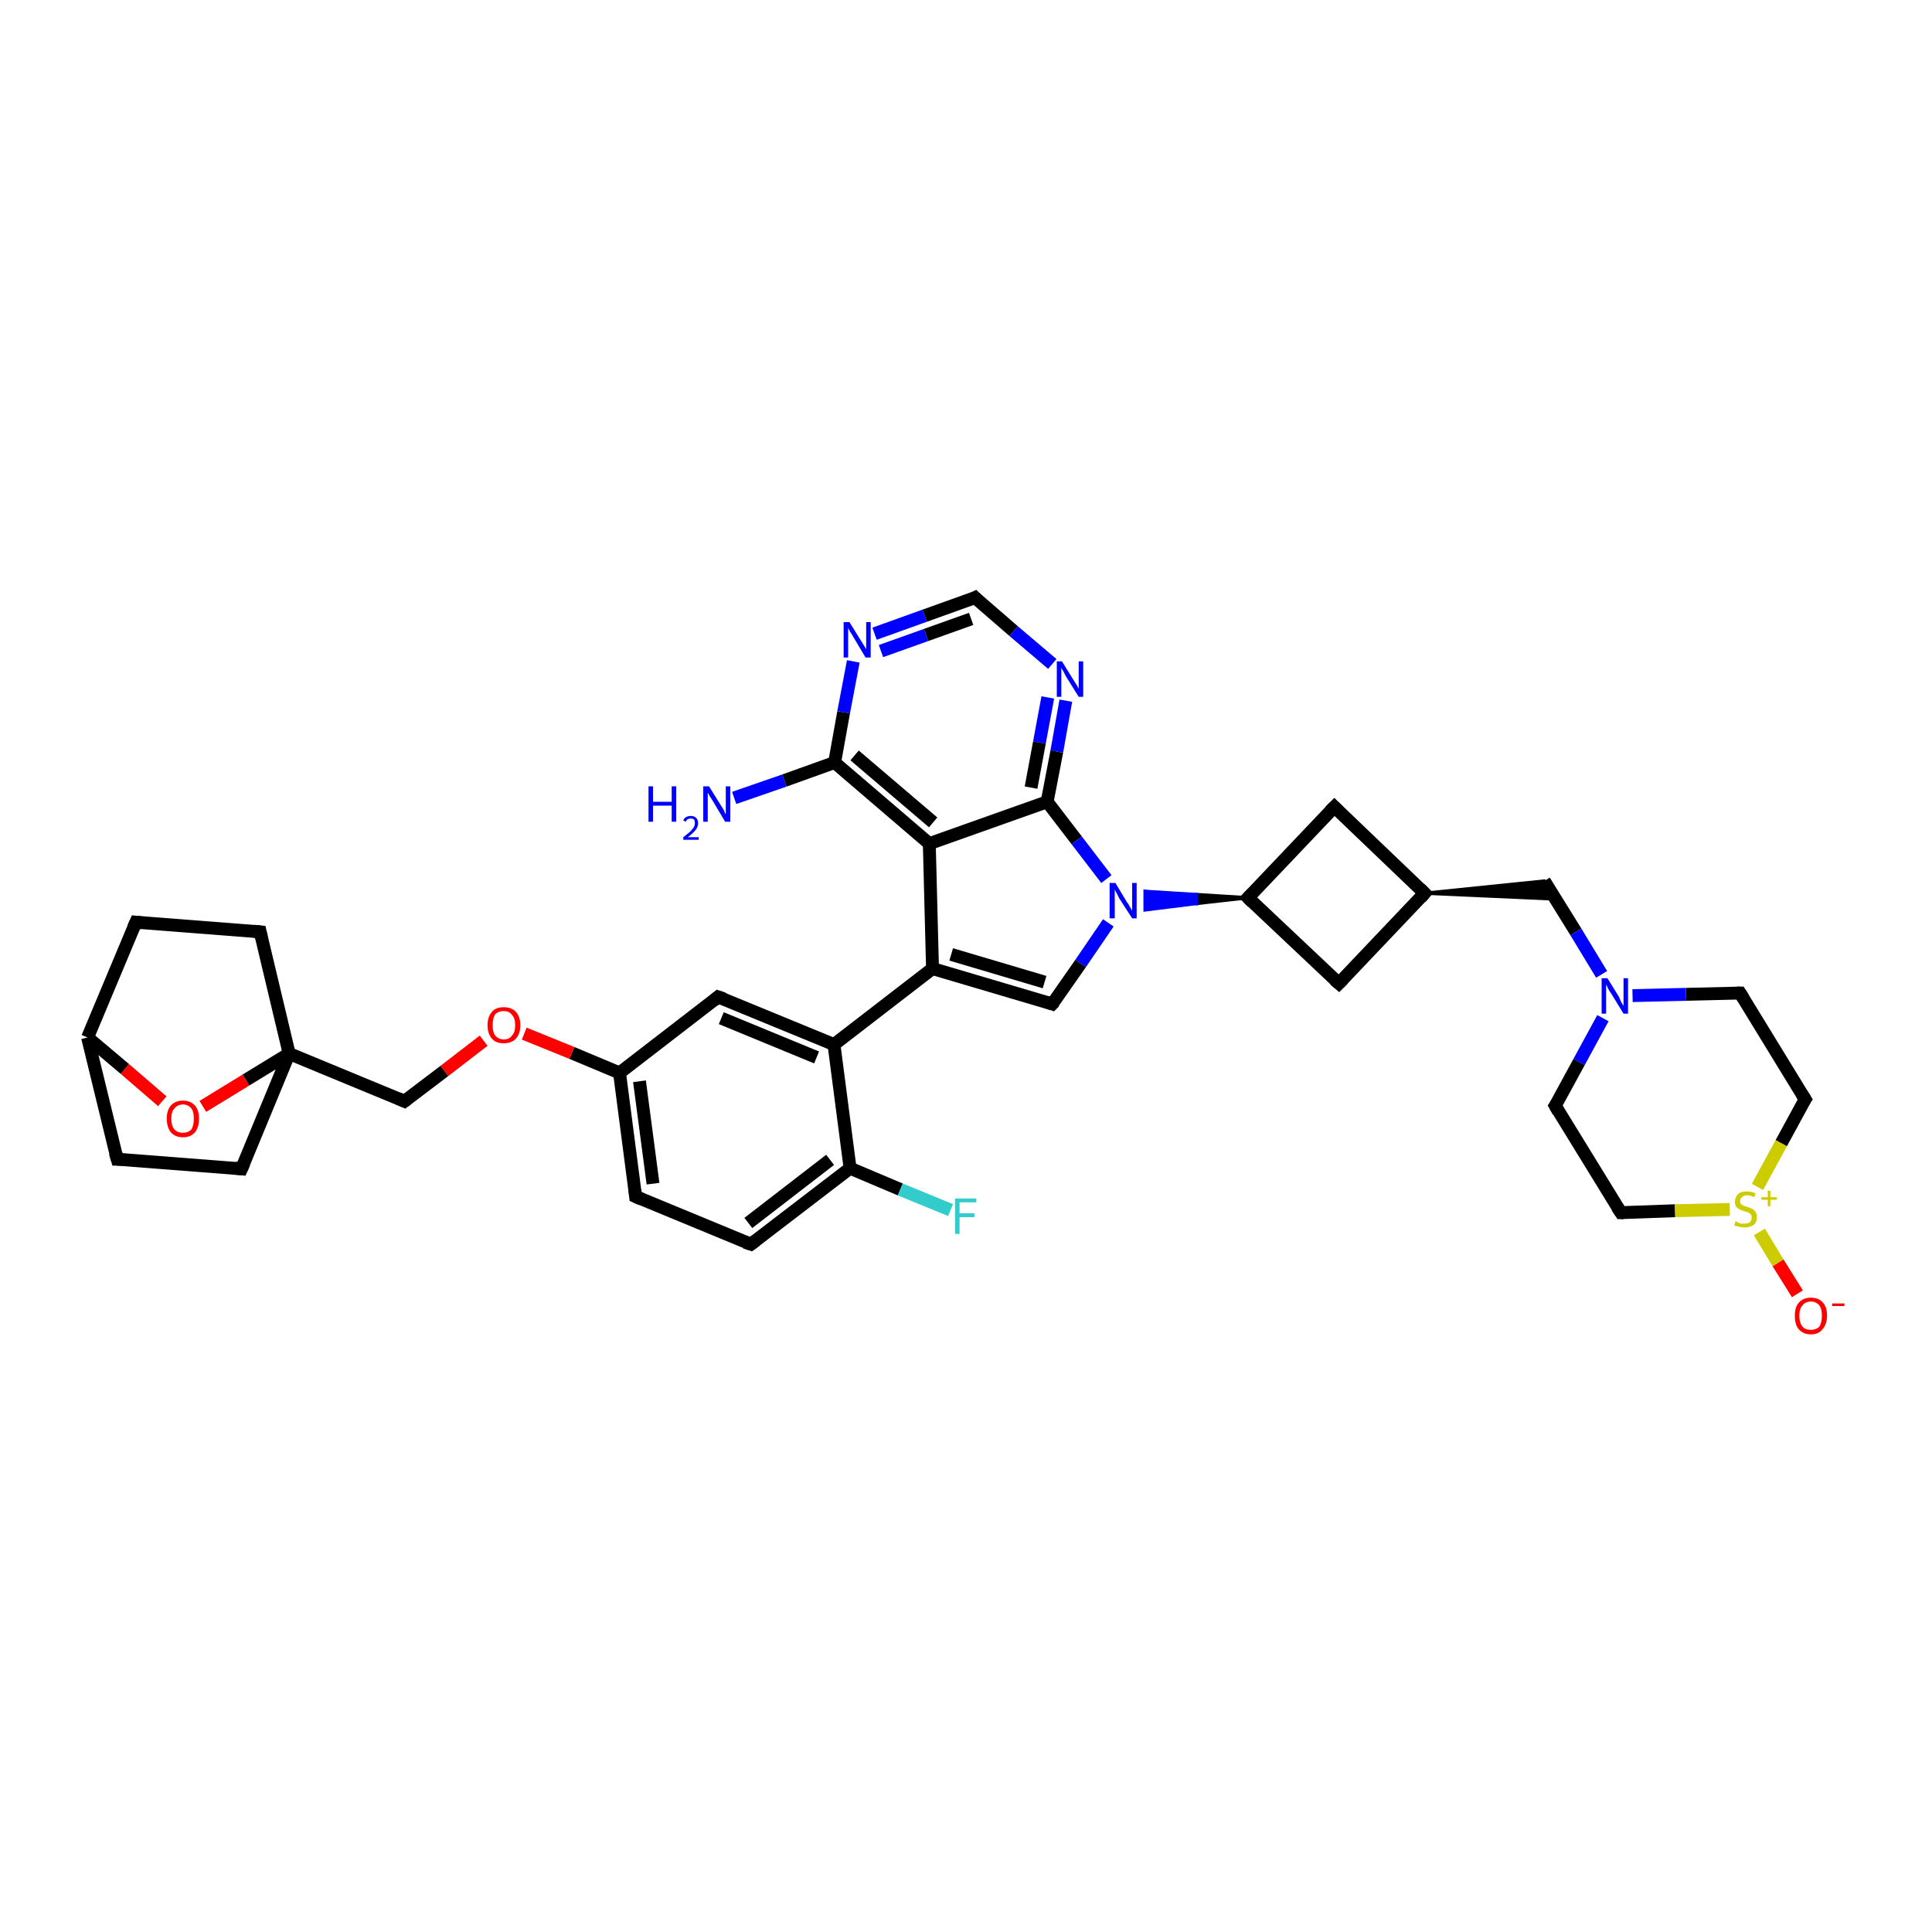 <?xml version='1.0' encoding='iso-8859-1'?>
<svg version='1.1' baseProfile='full'
              xmlns='http://www.w3.org/2000/svg'
                      xmlns:rdkit='http://www.rdkit.org/xml'
                      xmlns:xlink='http://www.w3.org/1999/xlink'
                  xml:space='preserve'
width='300px' height='300px' viewBox='0 0 300 300'>
<!-- END OF HEADER -->
<rect style='opacity:1.0;fill:#FFFFFF;stroke:none' width='300.0' height='300.0' x='0.0' y='0.0'> </rect>
<path class='bond-0 atom-0 atom-1' d='M 114.0,123.9 L 121.8,121.2' style='fill:none;fill-rule:evenodd;stroke:#0000FF;stroke-width:2.0px;stroke-linecap:butt;stroke-linejoin:miter;stroke-opacity:1' />
<path class='bond-0 atom-0 atom-1' d='M 121.8,121.2 L 129.6,118.4' style='fill:none;fill-rule:evenodd;stroke:#000000;stroke-width:2.0px;stroke-linecap:butt;stroke-linejoin:miter;stroke-opacity:1' />
<path class='bond-1 atom-1 atom-2' d='M 129.6,118.4 L 131.0,110.6' style='fill:none;fill-rule:evenodd;stroke:#000000;stroke-width:2.0px;stroke-linecap:butt;stroke-linejoin:miter;stroke-opacity:1' />
<path class='bond-1 atom-1 atom-2' d='M 131.0,110.6 L 132.5,102.7' style='fill:none;fill-rule:evenodd;stroke:#0000FF;stroke-width:2.0px;stroke-linecap:butt;stroke-linejoin:miter;stroke-opacity:1' />
<path class='bond-2 atom-2 atom-3' d='M 135.8,98.4 L 143.6,95.6' style='fill:none;fill-rule:evenodd;stroke:#0000FF;stroke-width:2.0px;stroke-linecap:butt;stroke-linejoin:miter;stroke-opacity:1' />
<path class='bond-2 atom-2 atom-3' d='M 143.6,95.6 L 151.4,92.8' style='fill:none;fill-rule:evenodd;stroke:#000000;stroke-width:2.0px;stroke-linecap:butt;stroke-linejoin:miter;stroke-opacity:1' />
<path class='bond-2 atom-2 atom-3' d='M 136.8,101.1 L 143.8,98.6' style='fill:none;fill-rule:evenodd;stroke:#0000FF;stroke-width:2.0px;stroke-linecap:butt;stroke-linejoin:miter;stroke-opacity:1' />
<path class='bond-2 atom-2 atom-3' d='M 143.8,98.6 L 150.8,96.1' style='fill:none;fill-rule:evenodd;stroke:#000000;stroke-width:2.0px;stroke-linecap:butt;stroke-linejoin:miter;stroke-opacity:1' />
<path class='bond-3 atom-3 atom-4' d='M 151.4,92.8 L 157.4,98.0' style='fill:none;fill-rule:evenodd;stroke:#000000;stroke-width:2.0px;stroke-linecap:butt;stroke-linejoin:miter;stroke-opacity:1' />
<path class='bond-3 atom-3 atom-4' d='M 157.4,98.0 L 163.4,103.1' style='fill:none;fill-rule:evenodd;stroke:#0000FF;stroke-width:2.0px;stroke-linecap:butt;stroke-linejoin:miter;stroke-opacity:1' />
<path class='bond-4 atom-4 atom-5' d='M 165.5,108.8 L 164.1,116.7' style='fill:none;fill-rule:evenodd;stroke:#0000FF;stroke-width:2.0px;stroke-linecap:butt;stroke-linejoin:miter;stroke-opacity:1' />
<path class='bond-4 atom-4 atom-5' d='M 164.1,116.7 L 162.6,124.5' style='fill:none;fill-rule:evenodd;stroke:#000000;stroke-width:2.0px;stroke-linecap:butt;stroke-linejoin:miter;stroke-opacity:1' />
<path class='bond-4 atom-4 atom-5' d='M 162.7,108.3 L 161.4,115.3' style='fill:none;fill-rule:evenodd;stroke:#0000FF;stroke-width:2.0px;stroke-linecap:butt;stroke-linejoin:miter;stroke-opacity:1' />
<path class='bond-4 atom-4 atom-5' d='M 161.4,115.3 L 160.1,122.3' style='fill:none;fill-rule:evenodd;stroke:#000000;stroke-width:2.0px;stroke-linecap:butt;stroke-linejoin:miter;stroke-opacity:1' />
<path class='bond-5 atom-5 atom-6' d='M 162.6,124.5 L 167.2,130.5' style='fill:none;fill-rule:evenodd;stroke:#000000;stroke-width:2.0px;stroke-linecap:butt;stroke-linejoin:miter;stroke-opacity:1' />
<path class='bond-5 atom-5 atom-6' d='M 167.2,130.5 L 171.8,136.5' style='fill:none;fill-rule:evenodd;stroke:#0000FF;stroke-width:2.0px;stroke-linecap:butt;stroke-linejoin:miter;stroke-opacity:1' />
<path class='bond-6 atom-6 atom-7' d='M 172.1,143.3 L 167.8,149.6' style='fill:none;fill-rule:evenodd;stroke:#0000FF;stroke-width:2.0px;stroke-linecap:butt;stroke-linejoin:miter;stroke-opacity:1' />
<path class='bond-6 atom-6 atom-7' d='M 167.8,149.6 L 163.4,155.9' style='fill:none;fill-rule:evenodd;stroke:#000000;stroke-width:2.0px;stroke-linecap:butt;stroke-linejoin:miter;stroke-opacity:1' />
<path class='bond-7 atom-7 atom-8' d='M 163.4,155.9 L 144.8,150.4' style='fill:none;fill-rule:evenodd;stroke:#000000;stroke-width:2.0px;stroke-linecap:butt;stroke-linejoin:miter;stroke-opacity:1' />
<path class='bond-7 atom-7 atom-8' d='M 162.2,152.5 L 147.7,148.2' style='fill:none;fill-rule:evenodd;stroke:#000000;stroke-width:2.0px;stroke-linecap:butt;stroke-linejoin:miter;stroke-opacity:1' />
<path class='bond-8 atom-8 atom-9' d='M 144.8,150.4 L 129.5,162.2' style='fill:none;fill-rule:evenodd;stroke:#000000;stroke-width:2.0px;stroke-linecap:butt;stroke-linejoin:miter;stroke-opacity:1' />
<path class='bond-9 atom-9 atom-10' d='M 129.5,162.2 L 111.5,154.8' style='fill:none;fill-rule:evenodd;stroke:#000000;stroke-width:2.0px;stroke-linecap:butt;stroke-linejoin:miter;stroke-opacity:1' />
<path class='bond-9 atom-9 atom-10' d='M 126.8,164.2 L 112.0,158.1' style='fill:none;fill-rule:evenodd;stroke:#000000;stroke-width:2.0px;stroke-linecap:butt;stroke-linejoin:miter;stroke-opacity:1' />
<path class='bond-10 atom-10 atom-11' d='M 111.5,154.8 L 96.2,166.6' style='fill:none;fill-rule:evenodd;stroke:#000000;stroke-width:2.0px;stroke-linecap:butt;stroke-linejoin:miter;stroke-opacity:1' />
<path class='bond-11 atom-11 atom-12' d='M 96.2,166.6 L 88.8,163.5' style='fill:none;fill-rule:evenodd;stroke:#000000;stroke-width:2.0px;stroke-linecap:butt;stroke-linejoin:miter;stroke-opacity:1' />
<path class='bond-11 atom-11 atom-12' d='M 88.8,163.5 L 81.4,160.5' style='fill:none;fill-rule:evenodd;stroke:#FF0000;stroke-width:2.0px;stroke-linecap:butt;stroke-linejoin:miter;stroke-opacity:1' />
<path class='bond-12 atom-12 atom-13' d='M 75.1,161.6 L 69.0,166.3' style='fill:none;fill-rule:evenodd;stroke:#FF0000;stroke-width:2.0px;stroke-linecap:butt;stroke-linejoin:miter;stroke-opacity:1' />
<path class='bond-12 atom-12 atom-13' d='M 69.0,166.3 L 62.8,171.0' style='fill:none;fill-rule:evenodd;stroke:#000000;stroke-width:2.0px;stroke-linecap:butt;stroke-linejoin:miter;stroke-opacity:1' />
<path class='bond-13 atom-13 atom-14' d='M 62.8,171.0 L 44.9,163.6' style='fill:none;fill-rule:evenodd;stroke:#000000;stroke-width:2.0px;stroke-linecap:butt;stroke-linejoin:miter;stroke-opacity:1' />
<path class='bond-14 atom-14 atom-15' d='M 44.9,163.6 L 40.4,144.7' style='fill:none;fill-rule:evenodd;stroke:#000000;stroke-width:2.0px;stroke-linecap:butt;stroke-linejoin:miter;stroke-opacity:1' />
<path class='bond-15 atom-15 atom-16' d='M 40.4,144.7 L 21.1,143.2' style='fill:none;fill-rule:evenodd;stroke:#000000;stroke-width:2.0px;stroke-linecap:butt;stroke-linejoin:miter;stroke-opacity:1' />
<path class='bond-16 atom-16 atom-17' d='M 21.1,143.2 L 13.6,161.1' style='fill:none;fill-rule:evenodd;stroke:#000000;stroke-width:2.0px;stroke-linecap:butt;stroke-linejoin:miter;stroke-opacity:1' />
<path class='bond-17 atom-17 atom-18' d='M 13.6,161.1 L 18.2,180.0' style='fill:none;fill-rule:evenodd;stroke:#000000;stroke-width:2.0px;stroke-linecap:butt;stroke-linejoin:miter;stroke-opacity:1' />
<path class='bond-18 atom-18 atom-19' d='M 18.2,180.0 L 37.5,181.5' style='fill:none;fill-rule:evenodd;stroke:#000000;stroke-width:2.0px;stroke-linecap:butt;stroke-linejoin:miter;stroke-opacity:1' />
<path class='bond-19 atom-17 atom-20' d='M 13.6,161.1 L 19.4,166.0' style='fill:none;fill-rule:evenodd;stroke:#000000;stroke-width:2.0px;stroke-linecap:butt;stroke-linejoin:miter;stroke-opacity:1' />
<path class='bond-19 atom-17 atom-20' d='M 19.4,166.0 L 25.2,171.0' style='fill:none;fill-rule:evenodd;stroke:#FF0000;stroke-width:2.0px;stroke-linecap:butt;stroke-linejoin:miter;stroke-opacity:1' />
<path class='bond-20 atom-11 atom-21' d='M 96.2,166.6 L 98.7,185.8' style='fill:none;fill-rule:evenodd;stroke:#000000;stroke-width:2.0px;stroke-linecap:butt;stroke-linejoin:miter;stroke-opacity:1' />
<path class='bond-20 atom-11 atom-21' d='M 99.3,167.9 L 101.4,183.8' style='fill:none;fill-rule:evenodd;stroke:#000000;stroke-width:2.0px;stroke-linecap:butt;stroke-linejoin:miter;stroke-opacity:1' />
<path class='bond-21 atom-21 atom-22' d='M 98.7,185.8 L 116.6,193.2' style='fill:none;fill-rule:evenodd;stroke:#000000;stroke-width:2.0px;stroke-linecap:butt;stroke-linejoin:miter;stroke-opacity:1' />
<path class='bond-22 atom-22 atom-23' d='M 116.6,193.2 L 132.0,181.4' style='fill:none;fill-rule:evenodd;stroke:#000000;stroke-width:2.0px;stroke-linecap:butt;stroke-linejoin:miter;stroke-opacity:1' />
<path class='bond-22 atom-22 atom-23' d='M 116.2,189.9 L 128.9,180.1' style='fill:none;fill-rule:evenodd;stroke:#000000;stroke-width:2.0px;stroke-linecap:butt;stroke-linejoin:miter;stroke-opacity:1' />
<path class='bond-23 atom-23 atom-24' d='M 132.0,181.4 L 139.8,184.7' style='fill:none;fill-rule:evenodd;stroke:#000000;stroke-width:2.0px;stroke-linecap:butt;stroke-linejoin:miter;stroke-opacity:1' />
<path class='bond-23 atom-23 atom-24' d='M 139.8,184.7 L 147.6,187.9' style='fill:none;fill-rule:evenodd;stroke:#33CCCC;stroke-width:2.0px;stroke-linecap:butt;stroke-linejoin:miter;stroke-opacity:1' />
<path class='bond-24 atom-8 atom-25' d='M 144.8,150.4 L 144.3,131.0' style='fill:none;fill-rule:evenodd;stroke:#000000;stroke-width:2.0px;stroke-linecap:butt;stroke-linejoin:miter;stroke-opacity:1' />
<path class='bond-25 atom-26 atom-6' d='M 193.8,139.4 L 185.8,140.3 L 185.8,138.9 Z' style='fill:#000000;fill-rule:evenodd;fill-opacity:1;stroke:#000000;stroke-width:0.5px;stroke-linecap:butt;stroke-linejoin:miter;stroke-opacity:1;' />
<path class='bond-25 atom-26 atom-6' d='M 185.8,140.3 L 177.8,138.4 L 177.8,141.3 Z' style='fill:#0000FF;fill-rule:evenodd;fill-opacity:1;stroke:#0000FF;stroke-width:0.5px;stroke-linecap:butt;stroke-linejoin:miter;stroke-opacity:1;' />
<path class='bond-25 atom-26 atom-6' d='M 185.8,140.3 L 185.8,138.9 L 177.8,138.4 Z' style='fill:#0000FF;fill-rule:evenodd;fill-opacity:1;stroke:#0000FF;stroke-width:0.5px;stroke-linecap:butt;stroke-linejoin:miter;stroke-opacity:1;' />
<path class='bond-26 atom-26 atom-27' d='M 193.8,139.4 L 207.9,152.7' style='fill:none;fill-rule:evenodd;stroke:#000000;stroke-width:2.0px;stroke-linecap:butt;stroke-linejoin:miter;stroke-opacity:1' />
<path class='bond-27 atom-27 atom-28' d='M 207.9,152.7 L 221.2,138.7' style='fill:none;fill-rule:evenodd;stroke:#000000;stroke-width:2.0px;stroke-linecap:butt;stroke-linejoin:miter;stroke-opacity:1' />
<path class='bond-28 atom-28 atom-29' d='M 221.2,138.7 L 239.8,136.8 L 241.5,139.6 Z' style='fill:#000000;fill-rule:evenodd;fill-opacity:1;stroke:#000000;stroke-width:0.5px;stroke-linecap:butt;stroke-linejoin:miter;stroke-opacity:1;' />
<path class='bond-29 atom-29 atom-30' d='M 239.8,136.8 L 244.7,144.7' style='fill:none;fill-rule:evenodd;stroke:#000000;stroke-width:2.0px;stroke-linecap:butt;stroke-linejoin:miter;stroke-opacity:1' />
<path class='bond-29 atom-29 atom-30' d='M 244.7,144.7 L 248.7,151.3' style='fill:none;fill-rule:evenodd;stroke:#0000FF;stroke-width:2.0px;stroke-linecap:butt;stroke-linejoin:miter;stroke-opacity:1' />
<path class='bond-30 atom-30 atom-31' d='M 248.9,158.1 L 245.2,164.9' style='fill:none;fill-rule:evenodd;stroke:#0000FF;stroke-width:2.0px;stroke-linecap:butt;stroke-linejoin:miter;stroke-opacity:1' />
<path class='bond-30 atom-30 atom-31' d='M 245.2,164.9 L 241.5,171.7' style='fill:none;fill-rule:evenodd;stroke:#000000;stroke-width:2.0px;stroke-linecap:butt;stroke-linejoin:miter;stroke-opacity:1' />
<path class='bond-31 atom-31 atom-32' d='M 241.5,171.7 L 251.7,188.3' style='fill:none;fill-rule:evenodd;stroke:#000000;stroke-width:2.0px;stroke-linecap:butt;stroke-linejoin:miter;stroke-opacity:1' />
<path class='bond-32 atom-32 atom-33' d='M 251.7,188.3 L 260.1,188.0' style='fill:none;fill-rule:evenodd;stroke:#000000;stroke-width:2.0px;stroke-linecap:butt;stroke-linejoin:miter;stroke-opacity:1' />
<path class='bond-32 atom-32 atom-33' d='M 260.1,188.0 L 268.6,187.8' style='fill:none;fill-rule:evenodd;stroke:#CCCC00;stroke-width:2.0px;stroke-linecap:butt;stroke-linejoin:miter;stroke-opacity:1' />
<path class='bond-33 atom-33 atom-34' d='M 273.2,191.3 L 276.1,196.1' style='fill:none;fill-rule:evenodd;stroke:#CCCC00;stroke-width:2.0px;stroke-linecap:butt;stroke-linejoin:miter;stroke-opacity:1' />
<path class='bond-33 atom-33 atom-34' d='M 276.1,196.1 L 279.1,200.9' style='fill:none;fill-rule:evenodd;stroke:#FF0000;stroke-width:2.0px;stroke-linecap:butt;stroke-linejoin:miter;stroke-opacity:1' />
<path class='bond-34 atom-33 atom-35' d='M 272.9,184.3 L 276.6,177.5' style='fill:none;fill-rule:evenodd;stroke:#CCCC00;stroke-width:2.0px;stroke-linecap:butt;stroke-linejoin:miter;stroke-opacity:1' />
<path class='bond-34 atom-33 atom-35' d='M 276.6,177.5 L 280.3,170.7' style='fill:none;fill-rule:evenodd;stroke:#000000;stroke-width:2.0px;stroke-linecap:butt;stroke-linejoin:miter;stroke-opacity:1' />
<path class='bond-35 atom-35 atom-36' d='M 280.3,170.7 L 270.2,154.2' style='fill:none;fill-rule:evenodd;stroke:#000000;stroke-width:2.0px;stroke-linecap:butt;stroke-linejoin:miter;stroke-opacity:1' />
<path class='bond-36 atom-28 atom-37' d='M 221.2,138.7 L 207.2,125.3' style='fill:none;fill-rule:evenodd;stroke:#000000;stroke-width:2.0px;stroke-linecap:butt;stroke-linejoin:miter;stroke-opacity:1' />
<path class='bond-37 atom-25 atom-1' d='M 144.3,131.0 L 129.6,118.4' style='fill:none;fill-rule:evenodd;stroke:#000000;stroke-width:2.0px;stroke-linecap:butt;stroke-linejoin:miter;stroke-opacity:1' />
<path class='bond-37 atom-25 atom-1' d='M 144.9,127.7 L 132.7,117.3' style='fill:none;fill-rule:evenodd;stroke:#000000;stroke-width:2.0px;stroke-linecap:butt;stroke-linejoin:miter;stroke-opacity:1' />
<path class='bond-38 atom-37 atom-26' d='M 207.2,125.3 L 193.8,139.4' style='fill:none;fill-rule:evenodd;stroke:#000000;stroke-width:2.0px;stroke-linecap:butt;stroke-linejoin:miter;stroke-opacity:1' />
<path class='bond-39 atom-25 atom-5' d='M 144.3,131.0 L 162.6,124.5' style='fill:none;fill-rule:evenodd;stroke:#000000;stroke-width:2.0px;stroke-linecap:butt;stroke-linejoin:miter;stroke-opacity:1' />
<path class='bond-40 atom-36 atom-30' d='M 270.2,154.2 L 261.8,154.4' style='fill:none;fill-rule:evenodd;stroke:#000000;stroke-width:2.0px;stroke-linecap:butt;stroke-linejoin:miter;stroke-opacity:1' />
<path class='bond-40 atom-36 atom-30' d='M 261.8,154.4 L 253.5,154.6' style='fill:none;fill-rule:evenodd;stroke:#0000FF;stroke-width:2.0px;stroke-linecap:butt;stroke-linejoin:miter;stroke-opacity:1' />
<path class='bond-41 atom-23 atom-9' d='M 132.0,181.4 L 129.5,162.2' style='fill:none;fill-rule:evenodd;stroke:#000000;stroke-width:2.0px;stroke-linecap:butt;stroke-linejoin:miter;stroke-opacity:1' />
<path class='bond-42 atom-19 atom-14' d='M 37.5,181.5 L 44.9,163.6' style='fill:none;fill-rule:evenodd;stroke:#000000;stroke-width:2.0px;stroke-linecap:butt;stroke-linejoin:miter;stroke-opacity:1' />
<path class='bond-43 atom-20 atom-14' d='M 31.5,171.8 L 38.2,167.7' style='fill:none;fill-rule:evenodd;stroke:#FF0000;stroke-width:2.0px;stroke-linecap:butt;stroke-linejoin:miter;stroke-opacity:1' />
<path class='bond-43 atom-20 atom-14' d='M 38.2,167.7 L 44.9,163.6' style='fill:none;fill-rule:evenodd;stroke:#000000;stroke-width:2.0px;stroke-linecap:butt;stroke-linejoin:miter;stroke-opacity:1' />
<path d='M 151.0,93.0 L 151.4,92.8 L 151.7,93.1' style='fill:none;stroke:#000000;stroke-width:2.0px;stroke-linecap:butt;stroke-linejoin:miter;stroke-opacity:1;' />
<path d='M 163.7,155.6 L 163.4,155.9 L 162.5,155.6' style='fill:none;stroke:#000000;stroke-width:2.0px;stroke-linecap:butt;stroke-linejoin:miter;stroke-opacity:1;' />
<path d='M 112.4,155.1 L 111.5,154.8 L 110.8,155.4' style='fill:none;stroke:#000000;stroke-width:2.0px;stroke-linecap:butt;stroke-linejoin:miter;stroke-opacity:1;' />
<path d='M 63.2,170.7 L 62.8,171.0 L 61.9,170.6' style='fill:none;stroke:#000000;stroke-width:2.0px;stroke-linecap:butt;stroke-linejoin:miter;stroke-opacity:1;' />
<path d='M 40.6,145.6 L 40.4,144.7 L 39.4,144.6' style='fill:none;stroke:#000000;stroke-width:2.0px;stroke-linecap:butt;stroke-linejoin:miter;stroke-opacity:1;' />
<path d='M 22.0,143.3 L 21.1,143.2 L 20.7,144.1' style='fill:none;stroke:#000000;stroke-width:2.0px;stroke-linecap:butt;stroke-linejoin:miter;stroke-opacity:1;' />
<path d='M 17.9,179.0 L 18.2,180.0 L 19.1,180.0' style='fill:none;stroke:#000000;stroke-width:2.0px;stroke-linecap:butt;stroke-linejoin:miter;stroke-opacity:1;' />
<path d='M 36.5,181.4 L 37.5,181.5 L 37.9,180.6' style='fill:none;stroke:#000000;stroke-width:2.0px;stroke-linecap:butt;stroke-linejoin:miter;stroke-opacity:1;' />
<path d='M 98.6,184.8 L 98.7,185.8 L 99.6,186.2' style='fill:none;stroke:#000000;stroke-width:2.0px;stroke-linecap:butt;stroke-linejoin:miter;stroke-opacity:1;' />
<path d='M 115.7,192.9 L 116.6,193.2 L 117.4,192.6' style='fill:none;stroke:#000000;stroke-width:2.0px;stroke-linecap:butt;stroke-linejoin:miter;stroke-opacity:1;' />
<path d='M 194.5,140.1 L 193.8,139.4 L 194.5,138.7' style='fill:none;stroke:#000000;stroke-width:2.0px;stroke-linecap:butt;stroke-linejoin:miter;stroke-opacity:1;' />
<path d='M 207.2,152.1 L 207.9,152.7 L 208.6,152.0' style='fill:none;stroke:#000000;stroke-width:2.0px;stroke-linecap:butt;stroke-linejoin:miter;stroke-opacity:1;' />
<path d='M 220.6,139.4 L 221.2,138.7 L 220.5,138.0' style='fill:none;stroke:#000000;stroke-width:2.0px;stroke-linecap:butt;stroke-linejoin:miter;stroke-opacity:1;' />
<path d='M 241.7,171.4 L 241.5,171.7 L 242.0,172.6' style='fill:none;stroke:#000000;stroke-width:2.0px;stroke-linecap:butt;stroke-linejoin:miter;stroke-opacity:1;' />
<path d='M 251.1,187.4 L 251.7,188.3 L 252.1,188.3' style='fill:none;stroke:#000000;stroke-width:2.0px;stroke-linecap:butt;stroke-linejoin:miter;stroke-opacity:1;' />
<path d='M 280.1,171.0 L 280.3,170.7 L 279.8,169.9' style='fill:none;stroke:#000000;stroke-width:2.0px;stroke-linecap:butt;stroke-linejoin:miter;stroke-opacity:1;' />
<path d='M 270.7,155.0 L 270.2,154.2 L 269.7,154.2' style='fill:none;stroke:#000000;stroke-width:2.0px;stroke-linecap:butt;stroke-linejoin:miter;stroke-opacity:1;' />
<path d='M 207.9,126.0 L 207.2,125.3 L 206.5,126.0' style='fill:none;stroke:#000000;stroke-width:2.0px;stroke-linecap:butt;stroke-linejoin:miter;stroke-opacity:1;' />
<path class='atom-0' d='M 100.7 122.1
L 101.4 122.1
L 101.4 124.5
L 104.3 124.5
L 104.3 122.1
L 105.0 122.1
L 105.0 127.6
L 104.3 127.6
L 104.3 125.1
L 101.4 125.1
L 101.4 127.6
L 100.7 127.6
L 100.7 122.1
' fill='#0000FF'/>
<path class='atom-0' d='M 106.1 127.4
Q 106.2 127.1, 106.5 126.9
Q 106.8 126.7, 107.3 126.7
Q 107.8 126.7, 108.1 127.0
Q 108.4 127.3, 108.4 127.8
Q 108.4 128.4, 108.0 128.9
Q 107.6 129.4, 106.8 130.0
L 108.5 130.0
L 108.5 130.4
L 106.1 130.4
L 106.1 130.0
Q 106.7 129.5, 107.1 129.2
Q 107.5 128.8, 107.7 128.5
Q 107.9 128.2, 107.9 127.8
Q 107.9 127.5, 107.8 127.3
Q 107.6 127.1, 107.3 127.1
Q 107.0 127.1, 106.8 127.2
Q 106.6 127.3, 106.5 127.6
L 106.1 127.4
' fill='#0000FF'/>
<path class='atom-0' d='M 110.1 122.1
L 111.9 125.0
Q 112.1 125.3, 112.4 125.8
Q 112.6 126.4, 112.7 126.4
L 112.7 122.1
L 113.4 122.1
L 113.4 127.6
L 112.6 127.6
L 110.7 124.4
Q 110.5 124.1, 110.2 123.6
Q 110.0 123.2, 109.9 123.1
L 109.9 127.6
L 109.2 127.6
L 109.2 122.1
L 110.1 122.1
' fill='#0000FF'/>
<path class='atom-2' d='M 131.9 96.6
L 133.7 99.5
Q 133.9 99.8, 134.2 100.3
Q 134.5 100.8, 134.5 100.8
L 134.5 96.6
L 135.2 96.6
L 135.2 102.1
L 134.4 102.1
L 132.5 98.9
Q 132.3 98.5, 132.0 98.1
Q 131.8 97.7, 131.7 97.5
L 131.7 102.1
L 131.0 102.1
L 131.0 96.6
L 131.9 96.6
' fill='#0000FF'/>
<path class='atom-4' d='M 164.9 102.7
L 166.7 105.6
Q 166.9 105.9, 167.2 106.4
Q 167.5 106.9, 167.5 107.0
L 167.5 102.7
L 168.2 102.7
L 168.2 108.2
L 167.5 108.2
L 165.5 105.0
Q 165.3 104.6, 165.1 104.2
Q 164.8 103.8, 164.8 103.6
L 164.8 108.2
L 164.1 108.2
L 164.1 102.7
L 164.9 102.7
' fill='#0000FF'/>
<path class='atom-6' d='M 173.2 137.1
L 175.0 140.1
Q 175.2 140.3, 175.5 140.9
Q 175.8 141.4, 175.8 141.4
L 175.8 137.1
L 176.5 137.1
L 176.5 142.6
L 175.8 142.6
L 173.8 139.5
Q 173.6 139.1, 173.4 138.7
Q 173.1 138.2, 173.1 138.1
L 173.1 142.6
L 172.3 142.6
L 172.3 137.1
L 173.2 137.1
' fill='#0000FF'/>
<path class='atom-12' d='M 75.7 159.2
Q 75.7 157.9, 76.4 157.1
Q 77.0 156.4, 78.2 156.4
Q 79.4 156.4, 80.1 157.1
Q 80.8 157.9, 80.8 159.2
Q 80.8 160.5, 80.1 161.3
Q 79.4 162.0, 78.2 162.0
Q 77.0 162.0, 76.4 161.3
Q 75.7 160.5, 75.7 159.2
M 78.2 161.4
Q 79.1 161.4, 79.5 160.8
Q 80.0 160.3, 80.0 159.2
Q 80.0 158.1, 79.5 157.6
Q 79.1 157.0, 78.2 157.0
Q 77.4 157.0, 76.9 157.5
Q 76.5 158.1, 76.5 159.2
Q 76.5 160.3, 76.9 160.8
Q 77.4 161.4, 78.2 161.4
' fill='#FF0000'/>
<path class='atom-20' d='M 25.9 173.7
Q 25.9 172.4, 26.5 171.7
Q 27.2 170.9, 28.4 170.9
Q 29.6 170.9, 30.3 171.7
Q 30.9 172.4, 30.9 173.7
Q 30.9 175.0, 30.3 175.8
Q 29.6 176.6, 28.4 176.6
Q 27.2 176.6, 26.5 175.8
Q 25.9 175.0, 25.9 173.7
M 28.4 175.9
Q 29.2 175.9, 29.7 175.4
Q 30.1 174.8, 30.1 173.7
Q 30.1 172.6, 29.7 172.1
Q 29.2 171.5, 28.4 171.5
Q 27.6 171.5, 27.1 172.1
Q 26.6 172.6, 26.6 173.7
Q 26.6 174.8, 27.1 175.4
Q 27.6 175.9, 28.4 175.9
' fill='#FF0000'/>
<path class='atom-24' d='M 148.3 186.1
L 151.6 186.1
L 151.6 186.7
L 149.0 186.7
L 149.0 188.4
L 151.3 188.4
L 151.3 189.0
L 149.0 189.0
L 149.0 191.6
L 148.3 191.6
L 148.3 186.1
' fill='#33CCCC'/>
<path class='atom-30' d='M 249.6 151.9
L 251.4 154.8
Q 251.5 155.1, 251.8 155.7
Q 252.1 156.2, 252.1 156.2
L 252.1 151.9
L 252.8 151.9
L 252.8 157.4
L 252.1 157.4
L 250.2 154.3
Q 249.9 153.9, 249.7 153.5
Q 249.5 153.0, 249.4 152.9
L 249.4 157.4
L 248.7 157.4
L 248.7 151.9
L 249.6 151.9
' fill='#0000FF'/>
<path class='atom-33' d='M 269.5 189.6
Q 269.6 189.7, 269.8 189.8
Q 270.1 189.9, 270.3 190.0
Q 270.6 190.0, 270.9 190.0
Q 271.4 190.0, 271.7 189.8
Q 272.0 189.5, 272.0 189.1
Q 272.0 188.8, 271.9 188.6
Q 271.7 188.4, 271.5 188.3
Q 271.3 188.2, 270.9 188.1
Q 270.4 187.9, 270.1 187.8
Q 269.8 187.6, 269.6 187.4
Q 269.4 187.1, 269.4 186.6
Q 269.4 185.9, 269.9 185.4
Q 270.3 185.0, 271.3 185.0
Q 271.9 185.0, 272.6 185.3
L 272.4 185.9
Q 271.8 185.6, 271.3 185.6
Q 270.8 185.6, 270.5 185.9
Q 270.2 186.1, 270.2 186.5
Q 270.2 186.8, 270.3 186.9
Q 270.5 187.1, 270.7 187.2
Q 270.9 187.3, 271.3 187.4
Q 271.8 187.6, 272.1 187.7
Q 272.4 187.9, 272.6 188.2
Q 272.8 188.5, 272.8 189.1
Q 272.8 189.8, 272.3 190.2
Q 271.8 190.6, 270.9 190.6
Q 270.5 190.6, 270.1 190.5
Q 269.7 190.4, 269.3 190.3
L 269.5 189.6
' fill='#CCCC00'/>
<path class='atom-33' d='M 273.5 185.9
L 274.5 185.9
L 274.5 184.9
L 274.9 184.9
L 274.9 185.9
L 275.9 185.9
L 275.9 186.3
L 274.9 186.3
L 274.9 187.3
L 274.5 187.3
L 274.5 186.3
L 273.5 186.3
L 273.5 185.9
' fill='#CCCC00'/>
<path class='atom-34' d='M 278.7 204.3
Q 278.7 203.0, 279.3 202.3
Q 280.0 201.5, 281.2 201.5
Q 282.4 201.5, 283.1 202.3
Q 283.7 203.0, 283.7 204.3
Q 283.7 205.6, 283.0 206.4
Q 282.4 207.2, 281.2 207.2
Q 280.0 207.2, 279.3 206.4
Q 278.7 205.7, 278.7 204.3
M 281.2 206.5
Q 282.0 206.5, 282.5 206.0
Q 282.9 205.4, 282.9 204.3
Q 282.9 203.2, 282.5 202.7
Q 282.0 202.1, 281.2 202.1
Q 280.3 202.1, 279.9 202.7
Q 279.4 203.2, 279.4 204.3
Q 279.4 205.4, 279.9 206.0
Q 280.3 206.5, 281.2 206.5
' fill='#FF0000'/>
<path class='atom-34' d='M 284.5 202.4
L 286.4 202.4
L 286.4 202.8
L 284.5 202.8
L 284.5 202.4
' fill='#FF0000'/>
</svg>
